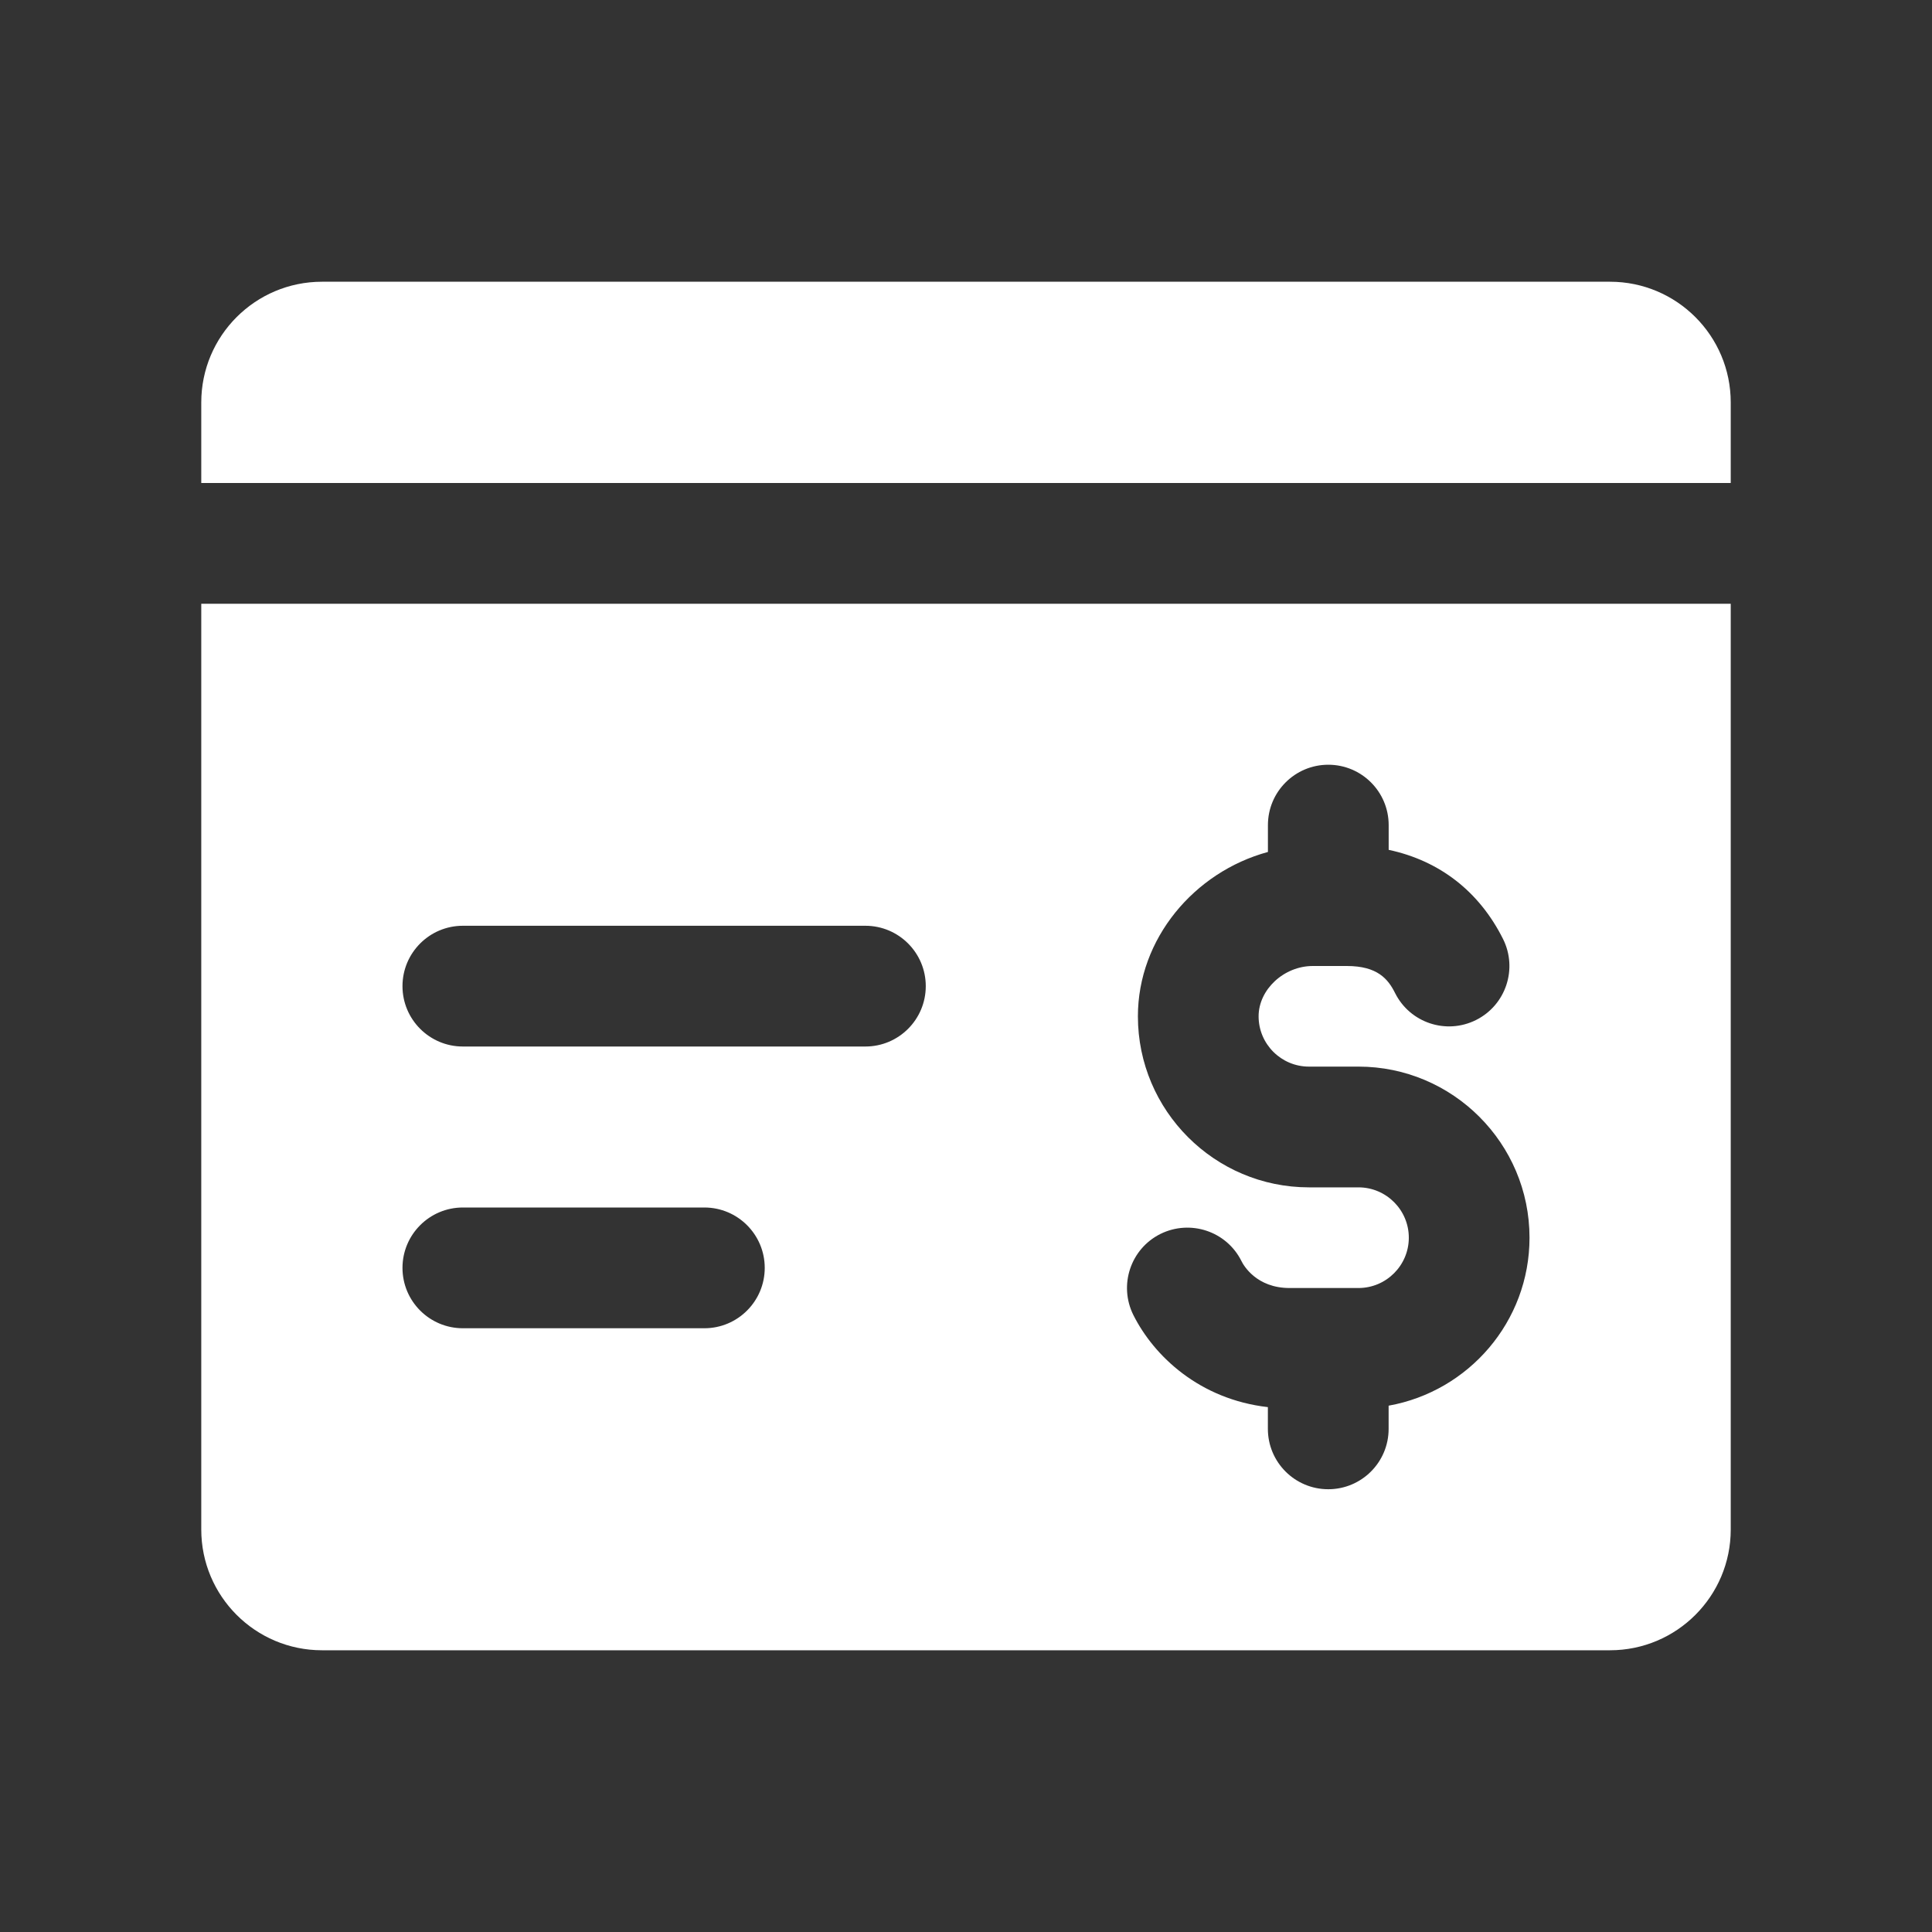 <svg width="40" height="40" viewBox="0 0 40 40" fill="none" xmlns="http://www.w3.org/2000/svg">
<rect x="0" y="0" width="40" height="40" fill="#333333" stroke="none"/>
<path d="M35.833 31.667C35.833 33.047 34.714 34.167 33.333 34.167H6.667C5.286 34.167 4.167 33.047 4.167 31.667V12.5H35.833V31.667ZM31.667 25.625C31.667 23.672 30.078 22.083 28.125 22.083H27.1C26.526 22.083 26.058 21.616 26.058 21.042C26.058 20.487 26.582 20 27.18 20H27.885C28.517 20 28.738 20.268 28.883 20.559C29.192 21.177 29.942 21.427 30.56 21.118C31.177 20.809 31.427 20.059 31.119 19.441C30.623 18.45 29.797 17.818 28.751 17.595V17.083C28.751 16.392 28.191 15.833 27.501 15.833C26.811 15.833 26.251 16.392 26.251 17.083V17.639C24.723 18.054 23.559 19.437 23.559 21.042C23.559 22.994 25.148 24.583 27.101 24.583H28.126C28.7 24.583 29.168 25.051 29.168 25.625C29.168 26.199 28.7 26.667 28.125 26.667H26.699C26.016 26.667 25.747 26.201 25.702 26.107C25.393 25.49 24.643 25.242 24.024 25.548C23.407 25.857 23.157 26.607 23.465 27.226C23.891 28.076 24.835 28.971 26.25 29.133V29.583C26.25 30.274 26.81 30.833 27.5 30.833C28.19 30.833 28.75 30.274 28.75 29.583V29.103C30.405 28.807 31.667 27.364 31.667 25.625ZM19.167 20.417C19.167 19.727 18.607 19.167 17.917 19.167H9.583C8.893 19.167 8.333 19.727 8.333 20.417C8.333 21.107 8.893 21.667 9.583 21.667H17.917C18.607 21.667 19.167 21.107 19.167 20.417ZM15.833 26.25C15.833 25.56 15.273 25 14.583 25H9.583C8.893 25 8.333 25.56 8.333 26.25C8.333 26.94 8.893 27.5 9.583 27.5H14.583C15.273 27.5 15.833 26.94 15.833 26.25ZM33.333 5.833H6.667C5.286 5.833 4.167 6.952 4.167 8.333V10H35.833V8.333C35.833 6.952 34.714 5.833 33.333 5.833Z" fill="white"/>
</svg>
